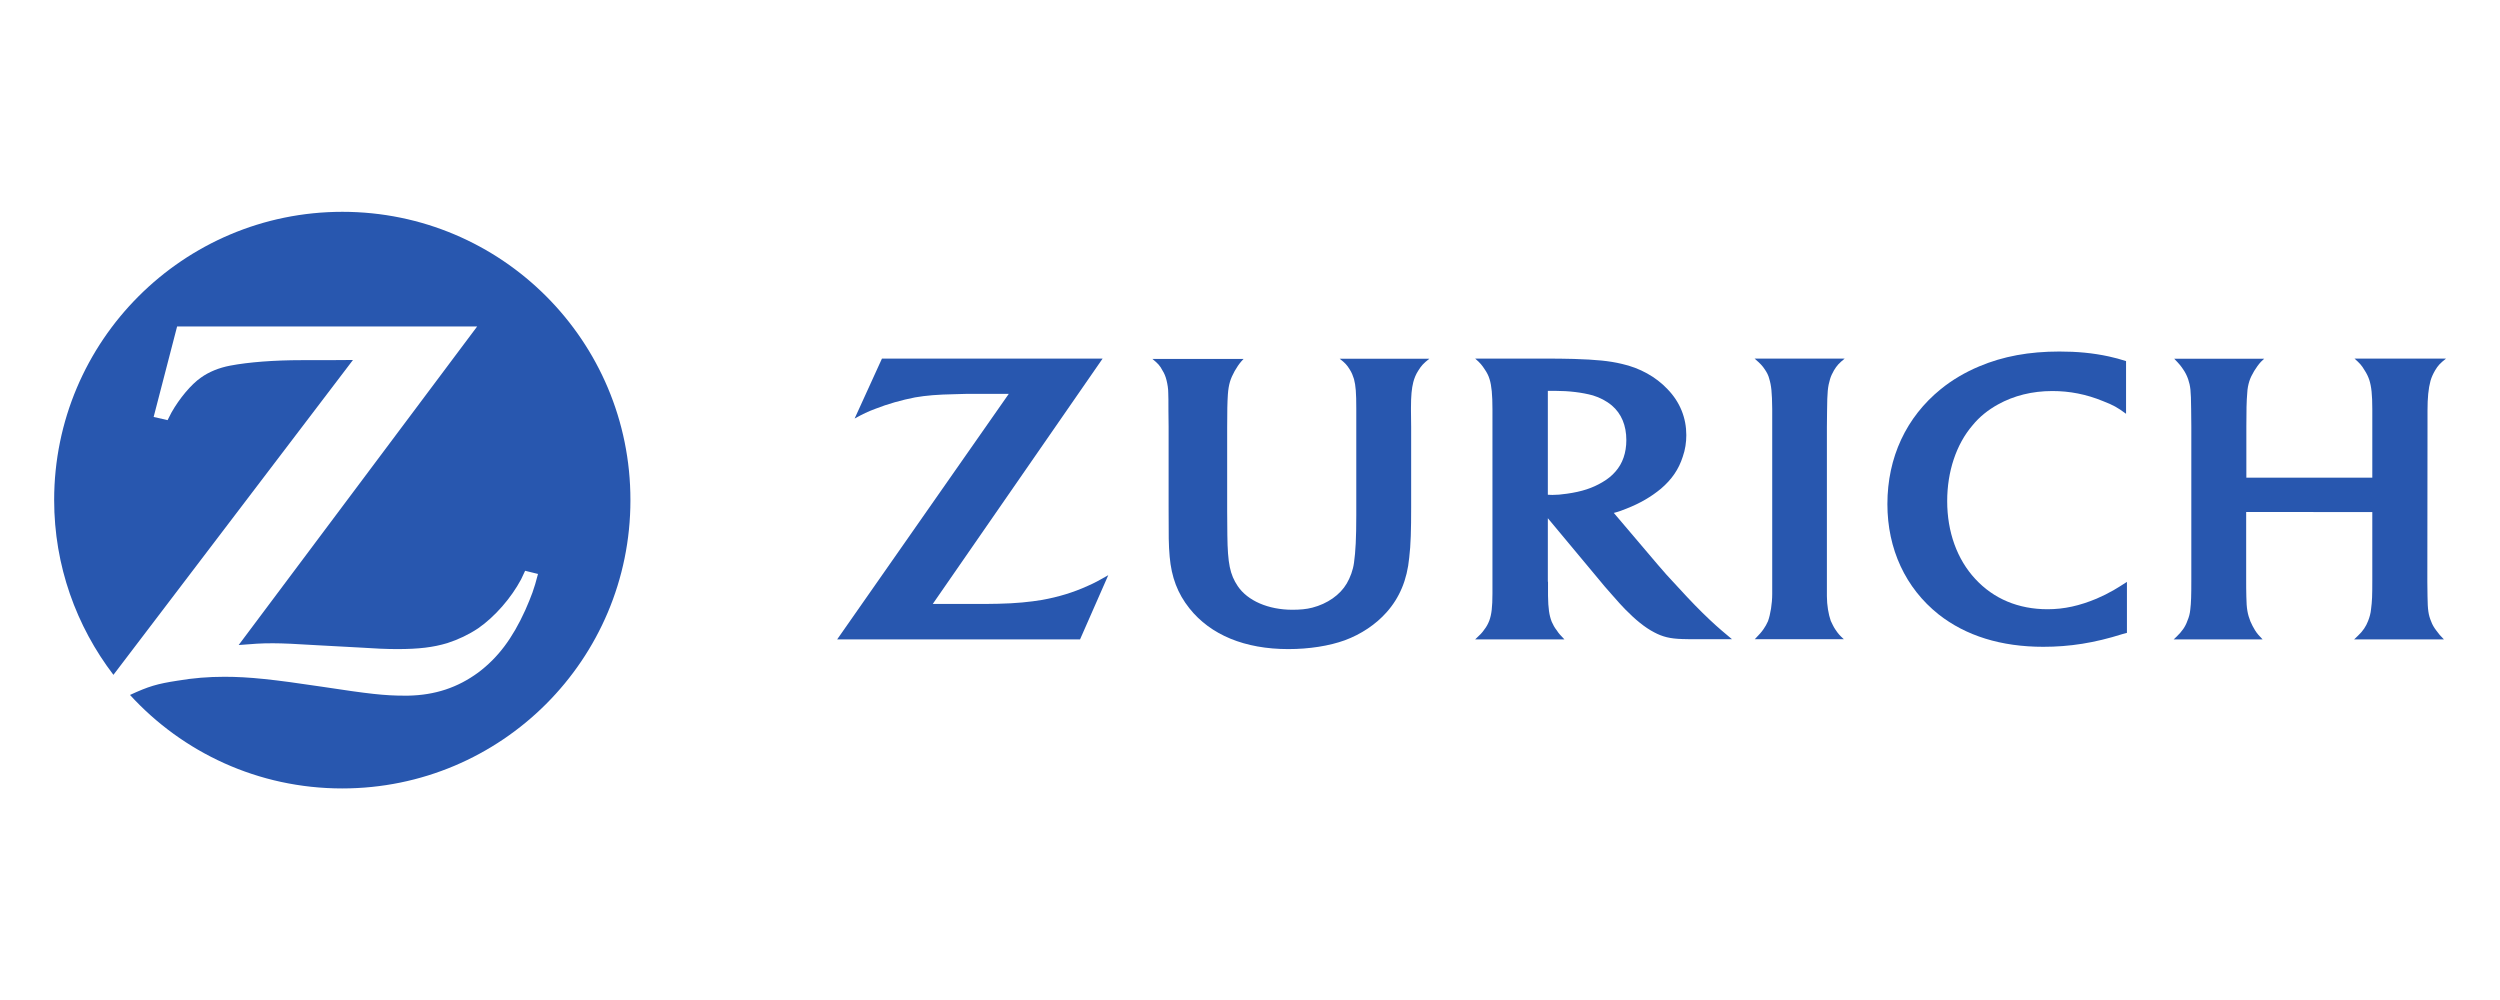 <?xml version="1.0" encoding="utf-8"?>
<!-- Generator: Adobe Illustrator 27.2.0, SVG Export Plug-In . SVG Version: 6.00 Build 0)  -->
<svg version="1.1" id="svg2287" xmlns:svg="http://www.w3.org/2000/svg"
	 xmlns="http://www.w3.org/2000/svg" xmlns:xlink="http://www.w3.org/1999/xlink" x="0px" y="0px" viewBox="0 0 1417.3 566.9"
	 style="enable-background:new 0 0 1417.3 566.9;" xml:space="preserve">
<style type="text/css">
	.st0{fill:#2857AF;}
</style>
<g id="layer1" transform="translate(-47.837,-348.163)">
	<g id="g2305" transform="translate(17.639,17.647)">
		<path id="path28" class="st0" d="M224.3,450.6c-90.2,0-163.4,73.2-163.4,163.4c0,37.3,12.6,71.6,33.6,99.1l135.8-178.5l-14.6,0.1
			h-14.5c-15.5,0-30,1.1-40.5,3.1c-6.3,1.2-12,3.5-16.6,6.8c-5.5,3.8-12.2,11.8-16.7,19.8c-0.5,0.9-1.2,2.3-2.2,4.3l-7.9-1.8
			l13.3-51.3h170.1L165.5,696.2c8.8-0.7,12.2-1,19.4-1c5.5,0,13.8,0.4,24.9,1.1l24,1.3c8.7,0.6,16,0.9,21.6,0.9
			c12.3,0,20.4-1,28.4-3.4c6.2-2,12.1-4.8,17.5-8.4c9.5-6.6,18.7-17.2,24.3-27.7c0.5-1.1,1.3-2.7,2.3-4.9l7.3,1.8
			c-2.3,9-3.7,12.4-7.2,20.5c-7.3,16.1-15.5,27-26.7,35.4c-11.6,8.5-24.4,12.8-39.7,13.1h-2.2c-11.2,0-20-1-46.9-5.1
			c-27.3-4.1-41.2-5.6-55-5.6c-9.2,0-17.7,0.7-26.6,2.2c-11.7,1.8-16.4,3.2-27,8.1c29.8,32.6,72.7,53,120.3,53
			c90.3,0,163.4-73.1,163.4-163.4C387.7,523.8,314.6,450.6,224.3,450.6"/>
		<path id="path30" class="st0" d="M655.3,533.8H530.2l-15.5,34c5.1-2.8,7.2-3.8,11.7-5.5c7.1-2.8,14.9-5,22.6-6.5
			c6.5-1.1,12.6-1.6,22.3-1.8c4.4-0.2,8.5-0.2,12.4-0.2h18.4L504.8,693h137.7l16-36.4c-5.6,3.2-7.6,4.3-11.7,6.1
			c-8.1,3.7-16.8,6.3-25.7,7.9c-7.1,1.2-15.1,2-25,2.2c-3.3,0.1-7.6,0.1-12.7,0.1h-24.4L655.3,533.8"/>
		<path id="path32" class="st0" d="M1075.6,693c-2.4-2.2-3.3-3.2-4.9-5.6c-1.1-1.6-1.8-3.3-2.6-4.9c-1.3-3.7-2.2-8.9-2.2-14v-95.9
			l0.1-9.3c0.1-10.6,0.4-13.5,1.7-17.9c0.5-1.7,1.3-3.3,2.2-4.9c1.7-2.8,2.8-4,6.1-6.7h-51.1c3.3,2.9,4.4,4,5.9,6.3
			c1.1,1.6,2,3.4,2.4,5.1c1.2,3.9,1.6,7.7,1.7,17.2c0,4.9,0,8.1,0,9.5v95.3c0,5.6-1,11.6-2.4,15.5c-0.7,1.6-1.6,3.2-2.6,4.6
			c-1.2,1.7-2.1,2.7-4.9,5.6H1075.6"/>
		<path id="path34" class="st0" d="M1235.4,535.2c-3.9-1.2-5.5-1.7-9.6-2.6c-9.2-2-18.1-2.8-28.1-2.8c-17.1,0-31.9,2.7-45.4,8.4
			c-7.9,3.3-15.4,7.7-21.8,12.9c-19.6,15.9-30.3,38.7-30.3,65.2c0,25.5,10.3,47.6,29,62.5c15.5,12.2,35.5,18.4,59.4,18.4
			c15,0,29-2.2,44.8-7.2c0.5-0.1,1.5-0.4,2.6-0.7v-28.9c-3.8,2.4-5.1,3.3-7.4,4.6c-3.1,1.8-6.3,3.4-9.8,4.9c-9.6,4-18.3,6-27.8,6
			c-16.5,0-30.6-5.9-41-17.2c-10.3-11.1-15.9-26.6-15.9-44.1c0-16.7,5.1-32.2,14.4-43c3.9-4.8,8.8-8.7,14.4-11.8
			c9-5,19.4-7.6,30.8-7.6c9.8,0,19.2,1.8,28.7,5.7c5.9,2.3,8.1,3.5,13.1,7.2V535.2"/>
		<path id="path36" class="st0" d="M1375.1,620.8v38.8c0,8.7-0.1,11.7-0.7,16.2c-0.2,2.4-0.9,4.8-1.7,6.8c-1.1,2.9-2.9,5.7-5.7,8.3
			c-0.5,0.5-1.2,1.2-2.2,2.1h50.9c-2.1-2.1-2.9-3.1-4.3-5c-1.3-1.7-2.3-3.4-2.9-5.1c-1.6-3.8-2-6.6-2.1-14.4
			c-0.1-4.8-0.1-7.4-0.1-8.3l0.1-87.6v-9.4c0-7,0.5-12.4,1.7-16.8c0.6-2.1,1.5-4,2.6-5.9c1.6-2.7,2.8-4,6.2-6.7h-51.9
			c2.9,2.6,4,3.7,5.7,6.6c1.2,1.8,2.1,3.7,2.7,5.5c1.2,3.8,1.7,8.3,1.7,16.7v38.7h-71.4v-29c0-8.8,0.1-14.5,0.5-18.9
			c0.1-2.6,0.6-4.9,1.2-6.8c1.1-3.5,4-8.2,6.6-11c0.4-0.4,1-0.9,1.8-1.7h-51c3.1,3.2,3.8,4.1,5.2,6.2c1.1,1.6,2,3.4,2.7,5.4
			c1.3,4,1.6,6.2,1.7,16.8l0.1,10v87.1c0,8.9-0.1,12.8-0.6,16.8c-0.2,2.1-0.7,4.1-1.6,6.2c-1.2,3.5-3.2,6.2-6.1,9
			c-0.4,0.4-1,0.9-1.7,1.6h50.4c-2.2-2.3-3.1-3.3-4.3-5.2c-1-1.6-1.8-3.2-2.6-5c-1.6-4.1-2.2-7.2-2.3-13.9c-0.1-3.4-0.1-6.6-0.1-9.5
			v-38.6H1375.1"/>
		<path id="path44" class="st0" d="M910.3,611.1c2.3,0,5-0.2,8.3-0.7c8.5-1.2,14.4-3.2,20-6.5c3.1-1.8,5.5-3.8,7.4-6
			c4.1-4.6,6.2-10.7,6.2-17.9c0-8.3-2.8-15-8.2-19.6c-3.1-2.6-6.8-4.5-10.7-5.7c-6.1-1.7-13.7-2.6-21.5-2.6c-1.3,0-2.2,0-4.1,0V611
			C909,611.1,909.5,611.1,910.3,611.1z M907.8,660.3c0,2.8,0,5.5,0,7.9c0.1,7.3,0.7,11.2,2.1,14.8c0.7,1.6,1.6,3.3,2.8,4.8
			c1.3,2,2.1,2.8,4.4,5.2h-50.6c2.9-2.7,3.9-3.7,5.2-5.6c1.2-1.5,2.1-3.2,2.8-5c1.3-3.5,1.8-7.8,1.8-15.4V562.6
			c0-8.4-0.5-13.4-1.6-17c-0.6-2.1-1.6-4-2.8-5.7c-1.5-2.3-2.4-3.5-5.4-6.1h41.1c5.1,0,10,0.1,14.8,0.2c12.7,0.4,20.1,1.1,27.2,2.8
			c10.3,2.3,19.4,7.4,25.9,14.3c7.2,7.4,10.7,16.4,10.7,26.1c0,4.1-0.6,8.2-2,12.2c-2.3,7.2-6.2,12.9-12.4,18.2
			c-5.6,4.6-11.7,8.2-19.6,11.3c-2.8,1.1-4,1.6-7.1,2.4l24.8,29.2c2.9,3.5,6.8,7.8,11.6,12.9c7.4,8.1,12.4,13.2,17.9,18.4
			c2.4,2.3,4.8,4.4,7,6.3c2.1,1.7,3.1,2.6,5.7,4.8h-19.9c-3.1,0-5.7,0-8.3-0.1c-7-0.2-11.2-1.3-15.9-3.8
			c-5.4-2.8-10.7-7.2-16.5-13.1c-1.7-1.7-4.3-4.6-7.7-8.5c-3.1-3.4-5.2-6-6.6-7.7l-29.5-35.4V660.3"/>
		<path id="path46" class="st0" d="M840.5,533.9h-50.8c3.1,2.4,4.1,3.5,5.7,6.1c1.1,1.7,1.8,3.5,2.4,5.4c1,3.9,1.3,7.7,1.3,16.7
			v60.5c0,13.1-0.4,20.6-1.3,27c-0.6,4.3-2.1,8.2-4.1,11.7c-3.8,6.5-11,11.5-19.5,13.7c-3.4,0.9-7.2,1.2-11.3,1.2
			c-13.7,0-25.4-5.1-31-13.4c-4.4-6.6-5.7-12.7-5.9-29l-0.1-13.2v-48c0-9.3,0.1-13.8,0.4-18.5c0.2-2.8,0.6-5.2,1.2-7.2
			c1.1-3.7,3.8-8.5,6.5-11.6c0.2-0.2,0.6-0.7,1.2-1.3h-51.7c3.2,2.6,4.3,3.8,5.7,6.5c1.1,1.7,1.8,3.5,2.3,5.5c0.6,2.4,1,4.9,1,7.3
			c0.1,1.6,0.1,4.9,0.1,9.9l0.1,9.2v45.6c0,17,0,21.2,0.6,28.1c1,11.6,4.5,20.9,11.2,29.3c12,15.1,31.4,23.1,56.1,23.1
			c11.8,0,23.2-1.8,32-5c9.2-3.4,17.6-9,23.7-15.9c7.3-8.2,11.6-18.3,12.8-30.9c0.9-7.3,1.1-15.9,1.1-28.4v-45.8l-0.1-9v-1.8
			c0-6.8,0.4-10.9,1.3-14.5c0.6-2.3,1.5-4.5,2.8-6.5C836,537.8,837.1,536.6,840.5,533.9"/>
	</g>
</g>
</svg>
